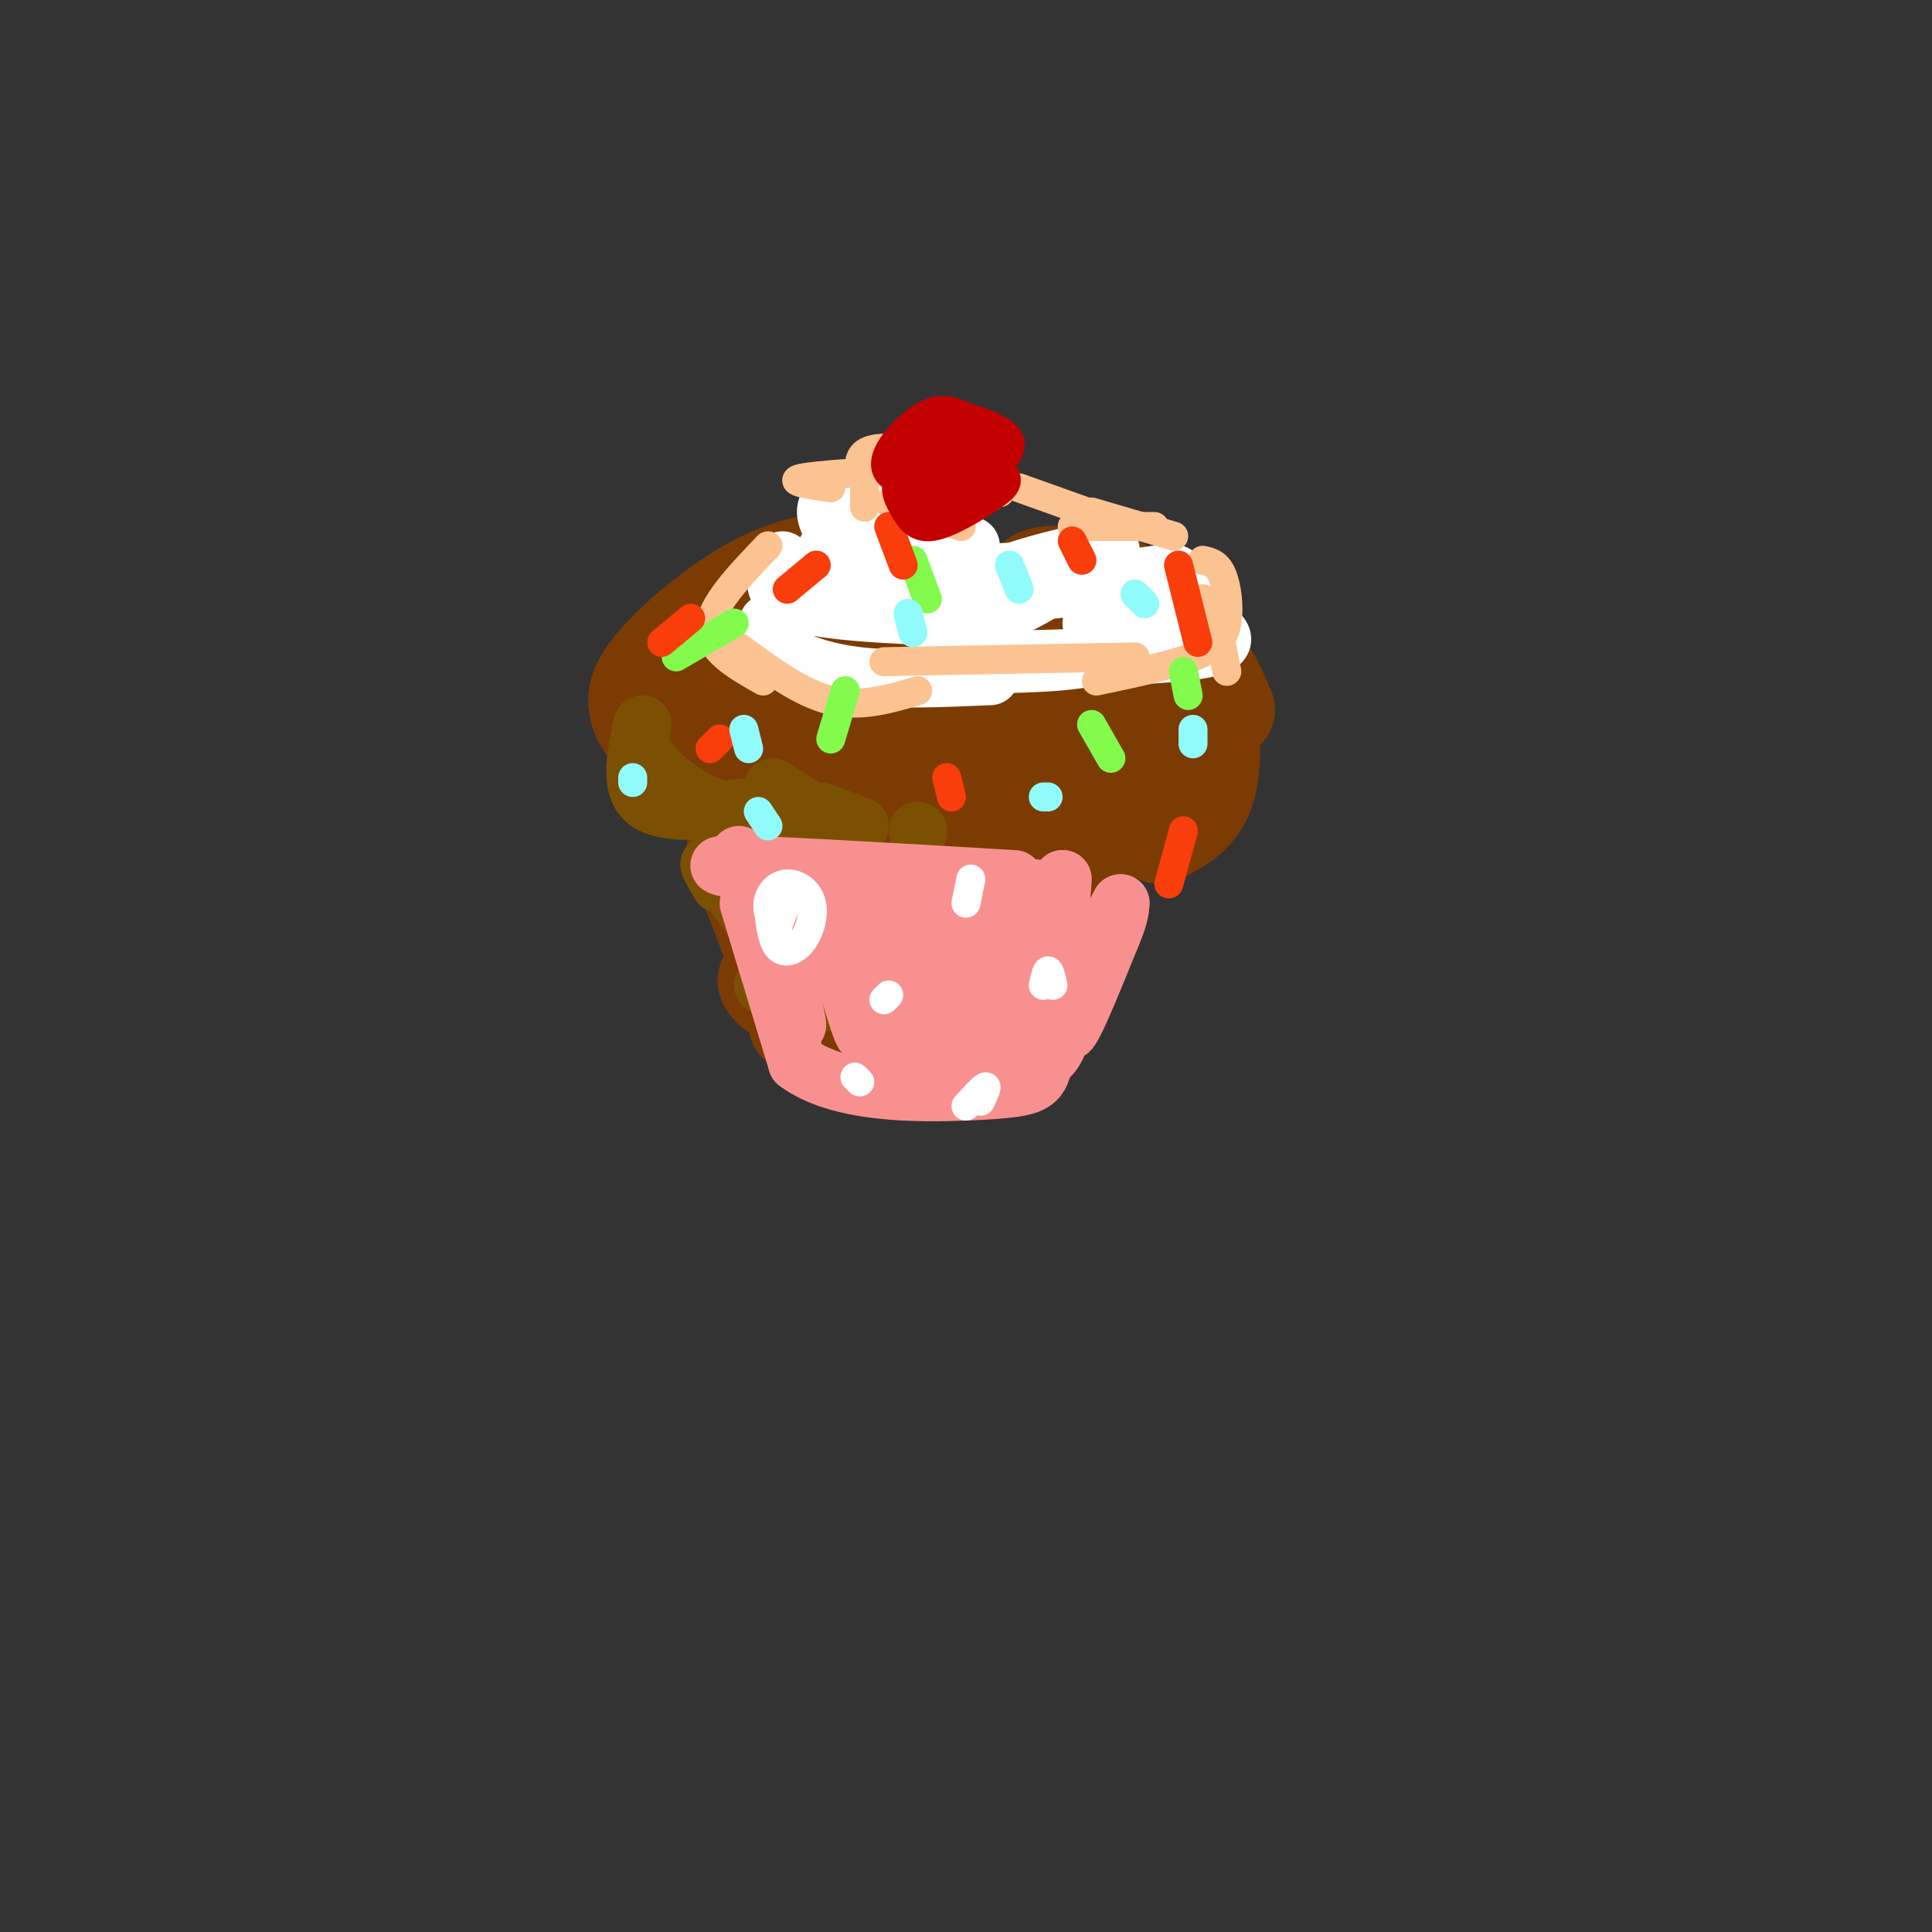 <svg viewBox='0 0 400 400' version='1.1' xmlns='http://www.w3.org/2000/svg' xmlns:xlink='http://www.w3.org/1999/xlink'><rect x="0" y="0" width="400" height="400" fill="#333333" stroke="none"/><g fill='none' stroke='#7C3B02' stroke-width='20' stroke-linecap='round' stroke-linejoin='round'><path d='M185,124c-0.354,-1.739 -0.707,-3.478 -2,-5c-1.293,-1.522 -3.525,-2.828 -8,-3c-4.475,-0.172 -11.194,0.790 -19,5c-7.806,4.210 -16.701,11.669 -21,17c-4.299,5.331 -4.003,8.534 -1,13c3.003,4.466 8.712,10.194 10,11c1.288,0.806 -1.847,-3.310 -2,-7c-0.153,-3.690 2.674,-6.956 11,-13c8.326,-6.044 22.149,-14.868 21,-15c-1.149,-0.132 -17.271,8.426 -26,15c-8.729,6.574 -10.065,11.164 -8,13c2.065,1.836 7.533,0.918 13,0'/><path d='M153,155c7.588,-3.305 20.057,-11.568 23,-17c2.943,-5.432 -3.641,-8.034 -8,-3c-4.359,5.034 -6.494,17.703 -6,25c0.494,7.297 3.615,9.221 9,1c5.385,-8.221 13.033,-26.586 13,-30c-0.033,-3.414 -7.748,8.122 -12,18c-4.252,9.878 -5.042,18.097 -4,22c1.042,3.903 3.914,3.491 10,-5c6.086,-8.491 15.384,-25.059 17,-29c1.616,-3.941 -4.449,4.747 -8,13c-3.551,8.253 -4.586,16.072 -3,18c1.586,1.928 5.793,-2.036 10,-6'/><path d='M194,162c4.607,-5.702 11.125,-16.958 13,-16c1.875,0.958 -0.893,14.131 -2,17c-1.107,2.869 -0.554,-4.565 0,-12'/><path d='M196,133c-3.083,-2.685 -6.167,-5.369 -3,-6c3.167,-0.631 12.583,0.792 20,2c7.417,1.208 12.833,2.202 16,4c3.167,1.798 4.083,4.399 5,7'/><path d='M214,124c-0.491,-1.523 -0.982,-3.046 0,-4c0.982,-0.954 3.439,-1.338 6,-1c2.561,0.338 5.228,1.399 10,4c4.772,2.601 11.649,6.743 16,11c4.351,4.257 6.175,8.628 8,13'/><path d='M226,119c2.988,0.929 5.976,1.857 10,5c4.024,3.143 9.083,8.500 12,16c2.917,7.500 3.690,17.143 2,23c-1.690,5.857 -5.845,7.929 -10,10'/><path d='M228,174c0.000,0.000 -3.000,0.000 -3,0'/><path d='M205,166c-1.867,0.444 -3.733,0.889 -5,0c-1.267,-0.889 -1.933,-3.111 6,-4c7.933,-0.889 24.467,-0.444 41,0'/><path d='M212,156c-6.000,0.583 -12.000,1.167 -7,1c5.000,-0.167 21.000,-1.083 37,-2'/><path d='M221,149c0.000,0.000 14.000,-2.000 14,-2'/><path d='M229,147c-1.667,1.250 -3.333,2.500 -2,3c1.333,0.500 5.667,0.250 10,0'/><path d='M160,178c0.000,0.000 5.000,34.000 5,34'/><path d='M155,180c-1.917,-3.667 -3.833,-7.333 -2,-2c1.833,5.333 7.417,19.667 13,34'/><path d='M160,205c-1.583,-1.583 -3.167,-3.167 3,-3c6.167,0.167 20.083,2.083 34,4'/><path d='M188,203c0.000,0.000 16.000,3.000 16,3'/><path d='M179,187c-8.500,0.000 -17.000,0.000 -11,0c6.000,0.000 26.500,0.000 47,0'/><path d='M204,187c-16.954,0.108 -33.907,0.216 -28,-1c5.907,-1.216 34.676,-3.754 43,-4c8.324,-0.246 -3.797,1.802 -11,3c-7.203,1.198 -9.487,1.548 -6,0c3.487,-1.548 12.747,-4.994 18,-7c5.253,-2.006 6.501,-2.573 5,2c-1.501,4.573 -5.750,14.287 -10,24'/><path d='M221,191c0.000,0.000 -3.000,13.000 -3,13'/></g>
<g fill='none' stroke='#7C5002' stroke-width='12' stroke-linecap='round' stroke-linejoin='round'><path d='M133,150c-1.417,6.583 -2.833,13.167 1,16c3.833,2.833 12.917,1.917 22,1'/><path d='M133,150c-0.511,2.022 -1.022,4.044 1,7c2.022,2.956 6.578,6.844 11,9c4.422,2.156 8.711,2.578 13,3'/><path d='M160,163c0.000,0.000 8.000,5.000 8,5'/><path d='M166,167c0.000,0.000 9.000,4.000 9,4'/><path d='M170,168c0.000,0.000 8.000,3.000 8,3'/><path d='M190,172c0.000,0.000 0.100,0.100 0.1,0.1'/><path d='M149,183c-1.667,-2.917 -3.333,-5.833 -1,-3c2.333,2.833 8.667,11.417 15,20'/><path d='M153,174c0.000,0.000 13.000,35.000 13,35'/><path d='M162,175c0.000,0.000 6.000,21.000 6,21'/><path d='M158,204c0.000,0.000 17.000,3.000 17,3'/><path d='M164,207c0.000,0.000 17.000,1.000 17,1'/></g>
<g fill='none' stroke='#F99090' stroke-width='12' stroke-linecap='round' stroke-linejoin='round'><path d='M158,196c10.667,1.917 21.333,3.833 30,4c8.667,0.167 15.333,-1.417 22,-3'/><path d='M174,188c0.000,0.000 -12.000,-6.000 -12,-6'/><path d='M158,181c0.000,0.000 0.100,0.100 0.1,0.1'/><path d='M158,181c-6.833,-1.083 -13.667,-2.167 -5,-2c8.667,0.167 32.833,1.583 57,3'/><path d='M153,177c4.583,14.000 9.167,28.000 11,33c1.833,5.000 0.917,1.000 0,-3'/><path d='M155,187c0.000,0.000 10.000,33.000 10,33'/><path d='M165,220c8.655,6.536 25.292,6.375 35,6c9.708,-0.375 12.488,-0.964 14,-2c1.512,-1.036 1.756,-2.518 2,-4'/><path d='M216,220c1.095,-1.095 2.833,-1.833 4,-7c1.167,-5.167 1.762,-14.762 1,-19c-0.762,-4.238 -2.881,-3.119 -5,-2'/><path d='M216,192c-9.740,-0.019 -31.591,0.934 -41,0c-9.409,-0.934 -6.378,-3.756 -3,3c3.378,6.756 7.101,23.089 7,18c-0.101,-5.089 -4.027,-31.601 -4,-31c0.027,0.601 4.008,28.315 6,36c1.992,7.685 1.996,-4.657 2,-17'/><path d='M183,201c-0.010,-7.830 -1.036,-18.906 -1,-16c0.036,2.906 1.135,19.793 2,30c0.865,10.207 1.497,13.732 3,4c1.503,-9.732 3.877,-32.722 5,-31c1.123,1.722 0.995,28.156 2,28c1.005,-0.156 3.144,-26.902 4,-31c0.856,-4.098 0.428,14.451 0,33'/><path d='M198,218c2.885,-4.423 10.099,-31.981 11,-31c0.901,0.981 -4.511,30.500 -4,30c0.511,-0.500 6.945,-31.019 9,-33c2.055,-1.981 -0.270,24.577 0,29c0.270,4.423 3.135,-13.288 6,-31'/><path d='M220,182c-0.041,4.027 -3.145,29.595 -2,32c1.145,2.405 6.539,-18.352 7,-20c0.461,-1.648 -4.011,15.815 -4,19c0.011,3.185 4.506,-7.907 9,-19'/><path d='M230,194c1.833,-4.333 1.917,-5.667 2,-7'/><path d='M232,187c-0.667,1.000 -3.333,7.000 -6,13'/></g>
<g fill='none' stroke='#FFFFFF' stroke-width='12' stroke-linecap='round' stroke-linejoin='round'><path d='M161,118c2.250,1.833 4.500,3.667 11,5c6.500,1.333 17.250,2.167 28,3'/><path d='M162,116c-1.583,3.500 -3.167,7.000 4,9c7.167,2.000 23.083,2.500 39,3'/><path d='M159,129c0.089,1.978 0.178,3.956 3,6c2.822,2.044 8.378,4.156 16,5c7.622,0.844 17.311,0.422 27,0'/><path d='M171,114c0.000,0.000 21.000,5.000 21,5'/><path d='M188,119c-5.917,0.417 -11.833,0.833 -5,1c6.833,0.167 26.417,0.083 46,0'/><path d='M232,122c6.297,0.447 12.594,0.895 15,2c2.406,1.105 0.921,2.868 3,5c2.079,2.132 7.722,4.633 -5,6c-12.722,1.367 -43.810,1.599 -50,2c-6.190,0.401 12.517,0.972 24,0c11.483,-0.972 15.741,-3.486 20,-6'/><path d='M235,128c-4.692,0.639 -9.383,1.277 -9,1c0.383,-0.277 5.842,-1.471 9,-3c3.158,-1.529 4.016,-3.395 6,-5c1.984,-1.605 5.093,-2.950 -2,-2c-7.093,0.950 -24.387,4.194 -25,3c-0.613,-1.194 15.454,-6.825 16,-8c0.546,-1.175 -14.431,2.108 -22,5c-7.569,2.892 -7.730,5.394 -7,7c0.730,1.606 2.351,2.316 6,1c3.649,-1.316 9.324,-4.658 15,-8'/><path d='M222,119c-4.234,-0.797 -22.321,1.209 -34,-1c-11.679,-2.209 -16.952,-8.633 -17,-12c-0.048,-3.367 5.129,-3.676 11,-2c5.871,1.676 12.435,5.338 19,9'/><path d='M198,119c8.750,-0.583 17.500,-1.167 19,0c1.500,1.167 -4.250,4.083 -10,7'/></g>
<g fill='none' stroke='#FCC392' stroke-width='6' stroke-linecap='round' stroke-linejoin='round'><path d='M159,113c-5.917,6.167 -11.833,12.333 -12,17c-0.167,4.667 5.417,7.833 11,11'/><path d='M153,134c6.417,4.750 12.833,9.500 19,11c6.167,1.500 12.083,-0.250 18,-2'/><path d='M183,137c0.000,0.000 52.000,-1.000 52,-1'/><path d='M227,141c7.655,-1.601 15.310,-3.202 20,-5c4.690,-1.798 6.417,-3.792 7,-7c0.583,-3.208 0.024,-7.631 -1,-10c-1.024,-2.369 -2.512,-2.685 -4,-3'/><path d='M239,109c0.000,0.000 -17.000,0.000 -17,0'/><path d='M199,109c0.000,0.000 -6.000,-2.000 -6,-2'/><path d='M184,104c0.000,0.000 21.000,-1.000 21,-1'/><path d='M179,105c0.000,0.000 0.000,-6.000 0,-6'/><path d='M172,101c-4.583,-0.667 -9.167,-1.333 -6,-2c3.167,-0.667 14.083,-1.333 25,-2'/><path d='M189,98c0.000,0.000 1.000,-1.000 1,-1'/><path d='M178,98c-0.167,-2.167 -0.333,-4.333 3,-5c3.333,-0.667 10.167,0.167 17,1'/><path d='M204,96c0.000,0.000 3.000,6.000 3,6'/><path d='M211,101c0.000,0.000 14.000,5.000 14,5'/><path d='M226,106c0.000,0.000 17.000,5.000 17,5'/><path d='M249,124c0.000,0.000 0.100,0.100 0.1,0.1'/><path d='M249,124c0.000,0.000 2.000,4.000 2,4'/><path d='M252,129c0.000,0.000 2.000,10.000 2,10'/></g>
<g fill='none' stroke='#82FB4D' stroke-width='6' stroke-linecap='round' stroke-linejoin='round'><path d='M140,136c0.000,0.000 12.000,-7.000 12,-7'/><path d='M175,143c0.000,0.000 -3.000,10.000 -3,10'/><path d='M189,116c0.000,0.000 3.000,8.000 3,8'/><path d='M226,150c0.000,0.000 4.000,7.000 4,7'/><path d='M245,139c0.000,0.000 1.000,5.000 1,5'/></g>
<g fill='none' stroke='#F93D0B' stroke-width='6' stroke-linecap='round' stroke-linejoin='round'><path d='M169,117c0.000,0.000 -6.000,5.000 -6,5'/><path d='M184,109c0.000,0.000 3.000,8.000 3,8'/><path d='M143,128c0.000,0.000 -6.000,5.000 -6,5'/><path d='M149,153c0.000,0.000 -2.000,2.000 -2,2'/><path d='M196,161c0.000,0.000 1.000,4.000 1,4'/><path d='M222,112c0.000,0.000 2.000,4.000 2,4'/><path d='M244,117c0.000,0.000 4.000,16.000 4,16'/><path d='M245,172c0.000,0.000 -3.000,11.000 -3,11'/></g>
<g fill='none' stroke='#91FBFB' stroke-width='6' stroke-linecap='round' stroke-linejoin='round'><path d='M154,151c0.000,0.000 1.000,4.000 1,4'/><path d='M157,168c0.000,0.000 2.000,3.000 2,3'/><path d='M131,161c0.000,0.000 0.000,1.000 0,1'/><path d='M188,127c0.000,0.000 1.000,4.000 1,4'/><path d='M209,117c0.000,0.000 2.000,5.000 2,5'/><path d='M216,165c0.000,0.000 1.000,0.000 1,0'/><path d='M247,151c0.000,0.000 0.000,3.000 0,3'/><path d='M235,123c0.000,0.000 2.000,2.000 2,2'/></g>
<g fill='none' stroke='#C30101' stroke-width='6' stroke-linecap='round' stroke-linejoin='round'><path d='M201,89c-5.822,3.173 -11.643,6.346 -14,9c-2.357,2.654 -1.248,4.789 0,7c1.248,2.211 2.636,4.500 6,4c3.364,-0.500 8.705,-3.787 12,-6c3.295,-2.213 4.543,-3.351 2,-6c-2.543,-2.649 -8.878,-6.808 -13,-8c-4.122,-1.192 -6.030,0.584 -7,2c-0.970,1.416 -1.002,2.472 0,5c1.002,2.528 3.039,6.527 8,6c4.961,-0.527 12.846,-5.579 14,-9c1.154,-3.421 -4.423,-5.210 -10,-7'/><path d='M199,86c-2.965,-1.463 -5.379,-1.621 -9,1c-3.621,2.621 -8.450,8.022 -6,11c2.450,2.978 12.178,3.533 16,2c3.822,-1.533 1.740,-5.155 0,-8c-1.740,-2.845 -3.136,-4.914 -6,-4c-2.864,0.914 -7.197,4.812 -9,7c-1.803,2.188 -1.077,2.666 1,4c2.077,1.334 5.505,3.522 8,4c2.495,0.478 4.056,-0.756 6,-2c1.944,-1.244 4.270,-2.498 3,-4c-1.270,-1.502 -6.135,-3.251 -11,-5'/><path d='M192,92c-2.365,-0.009 -2.776,2.468 -2,5c0.776,2.532 2.740,5.117 5,5c2.260,-0.117 4.815,-2.938 6,-5c1.185,-2.062 0.999,-3.365 -1,-5c-1.999,-1.635 -5.812,-3.602 -8,-3c-2.188,0.602 -2.750,3.774 -2,7c0.750,3.226 2.811,6.505 5,8c2.189,1.495 4.504,1.205 6,0c1.496,-1.205 2.172,-3.324 2,-6c-0.172,-2.676 -1.192,-5.907 -3,-5c-1.808,0.907 -4.404,5.954 -7,11'/></g>
<g fill='none' stroke='#FFFFFF' stroke-width='6' stroke-linecap='round' stroke-linejoin='round'><path d='M159,187c0.371,3.712 0.742,7.424 2,9c1.258,1.576 3.404,1.015 5,-1c1.596,-2.015 2.643,-5.485 2,-8c-0.643,-2.515 -2.976,-4.074 -5,-4c-2.024,0.074 -3.738,1.783 -4,4c-0.262,2.217 0.930,4.943 2,4c1.070,-0.943 2.020,-5.555 2,-6c-0.020,-0.445 -1.010,3.278 -2,7'/><path d='M184,206c0.000,0.000 -1.000,1.000 -1,1'/><path d='M177,223c0.000,0.000 1.000,1.000 1,1'/><path d='M201,182c0.000,0.000 -1.000,5.000 -1,5'/><path d='M218,204c-0.333,-1.500 -0.667,-3.000 -1,-3c-0.333,0.000 -0.667,1.500 -1,3'/><path d='M203,228c0.750,-1.583 1.500,-3.167 1,-3c-0.500,0.167 -2.250,2.083 -4,4'/></g>
</svg>